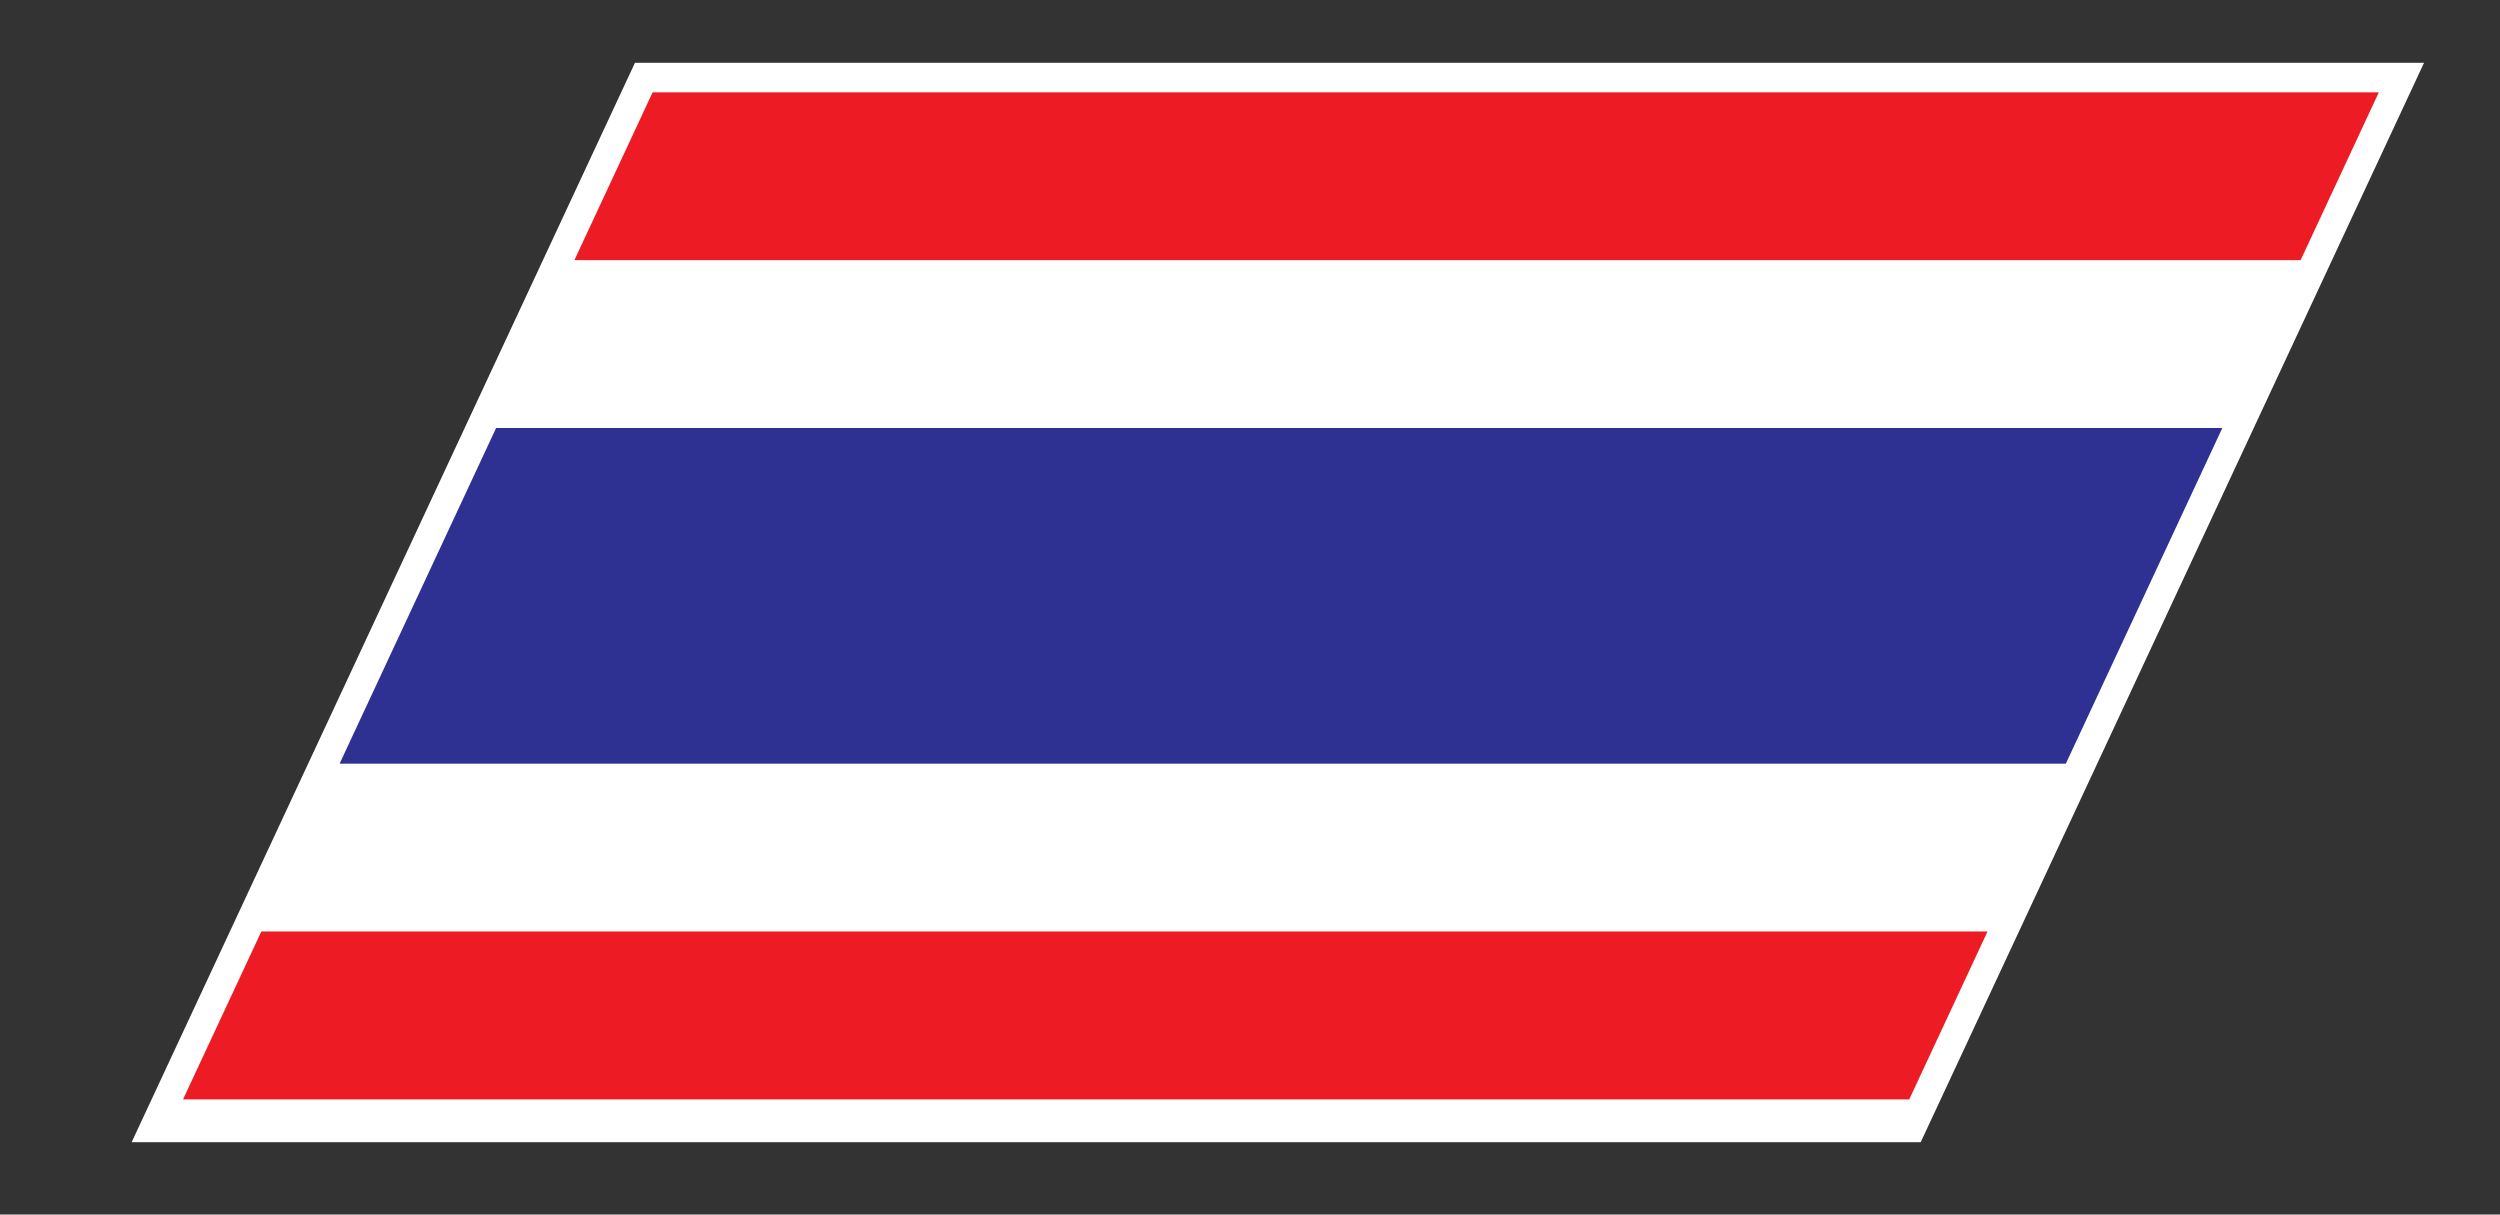 <?xml version="1.0" encoding="UTF-8" standalone="no"?>
<svg
   xmlns:dc="http://purl.org/dc/elements/1.1/"
   xmlns:cc="http://creativecommons.org/ns#"
   xmlns:rdf="http://www.w3.org/1999/02/22-rdf-syntax-ns#"
   xmlns:svg="http://www.w3.org/2000/svg"
   xmlns="http://www.w3.org/2000/svg"
   viewBox="0 0 70.013 34.013"
   height="34.013"
   width="70.013"
   xml:space="preserve"
   id="svg2"
   version="1.1"><rect x="0" y="0" width="70.013" height="34.013" fill="#333333" stroke="none"/><defs
     id="defs6" /><g
     transform="matrix(1.333,0,0,-1.333,0,34.013)"
     id="g10"><g
       transform="scale(0.1)"
       id="g12"><path
         id="path14"
         style="fill:#ffffff;fill-opacity:1;fill-rule:nonzero;stroke:none"
         d="M 133.402,241.973 H 509.273 L 403.523,15.195 H 27.656 L 133.402,241.973" /><path
         id="path16"
         style="fill:#ed1c24;fill-opacity:1;fill-rule:nonzero;stroke:none"
         d="M 137.109,235.762 H 499.773 L 483.34,200.508 H 120.676 l 16.433,35.254" /><path
         id="path18"
         style="fill:#ed1c24;fill-opacity:1;fill-rule:nonzero;stroke:none"
         d="M 54.902,59.465 H 417.566 L 401.117,24.191 H 38.453 l 16.449,35.273" /><path
         id="path20"
         style="fill:#2e3192;fill-opacity:1;fill-rule:nonzero;stroke:none"
         d="M 104.23,165.246 H 466.895 L 434.016,94.727 H 71.348 L 104.23,165.246" /></g></g></svg>